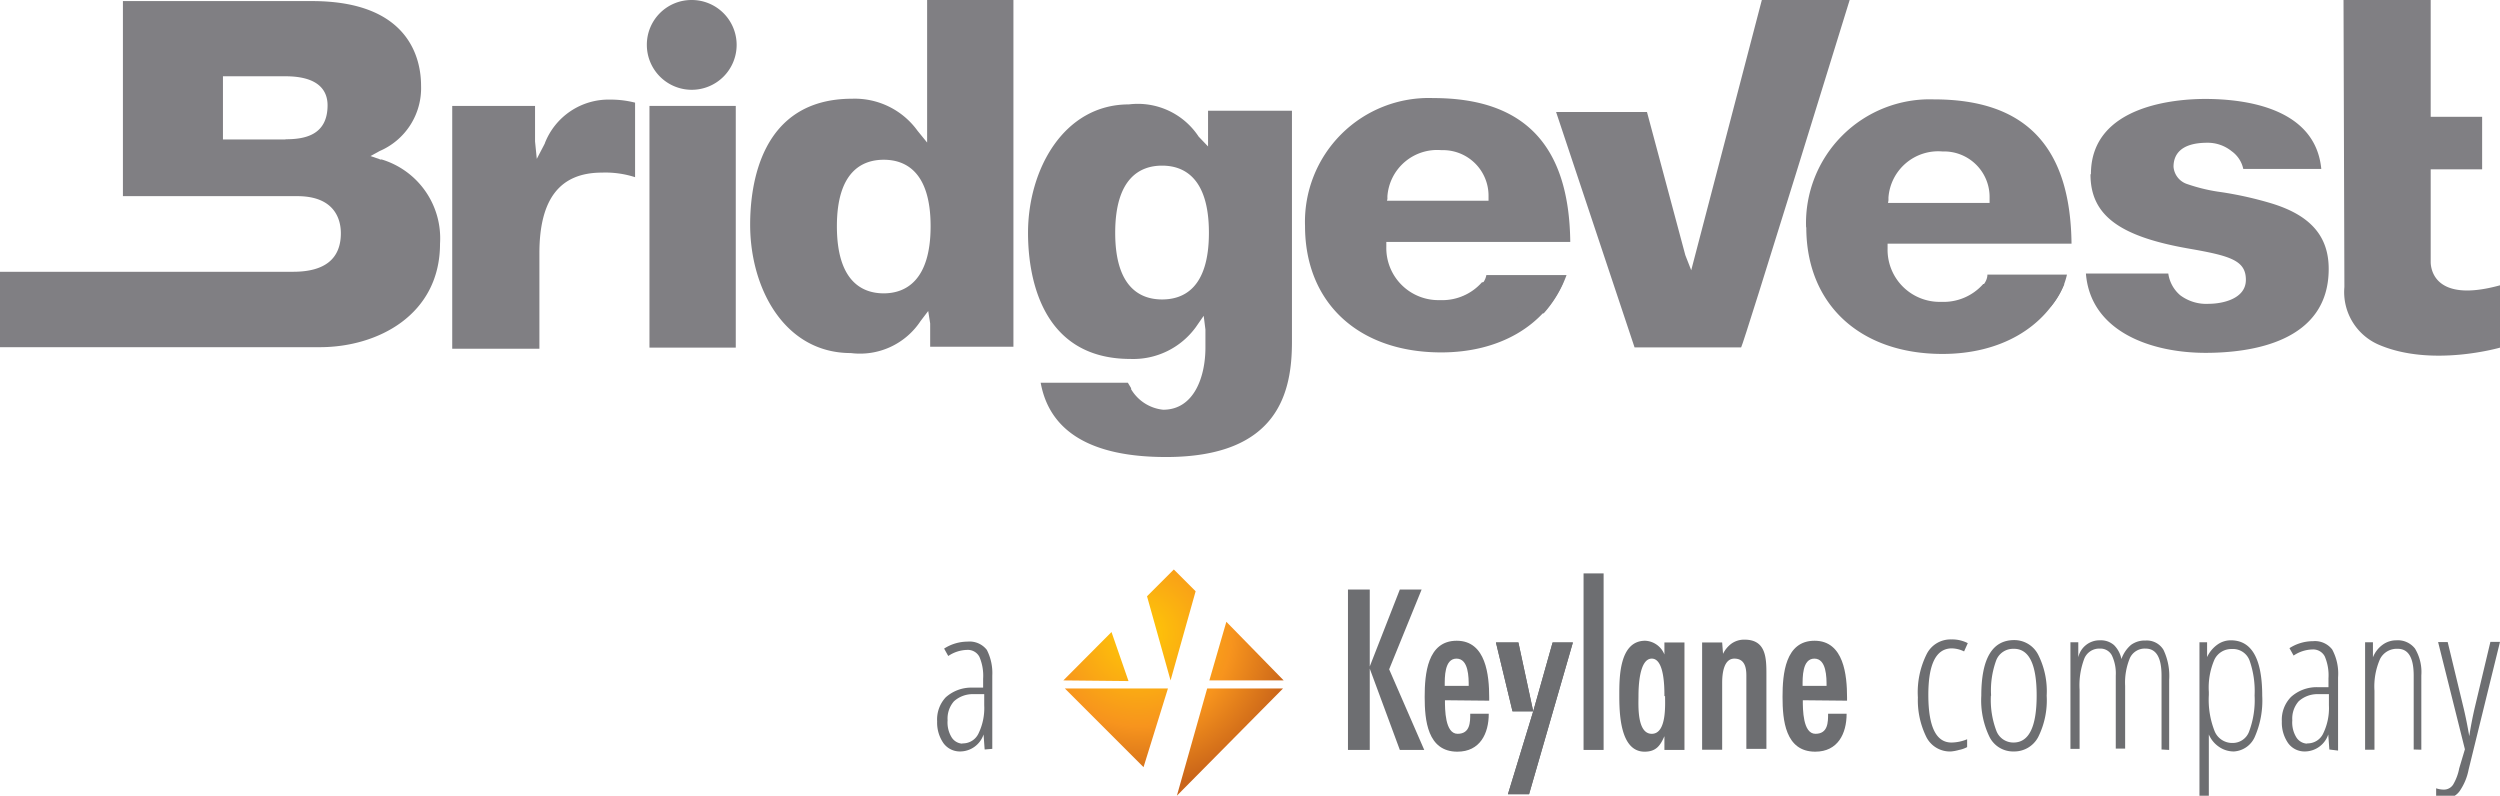 <svg id="Layer_1" data-name="Layer 1" xmlns="http://www.w3.org/2000/svg" xmlns:xlink="http://www.w3.org/1999/xlink" viewBox="0 0 114.71 36.51"><defs><style>.cls-1{fill:#807f83;}.cls-2{fill:#6d6e71;}.cls-3{fill:url(#radial-gradient);}</style><radialGradient id="radial-gradient" cx="52.26" cy="29.06" r="7.11" gradientUnits="userSpaceOnUse"><stop offset="0" stop-color="#ffcb05"/><stop offset="0.6" stop-color="#f7941d"/><stop offset="1" stop-color="#c96419"/></radialGradient></defs><title>logoBvKl</title><path class="cls-1" d="M25,6.58l-.37.71-.08-.8V4.86h-3.8V16h4V11.62c0-2.49.94-3.7,2.87-3.7a4.44,4.44,0,0,1,1.52.21V4.71A4.57,4.57,0,0,0,28,4.57a3.14,3.14,0,0,0-3,2"/><path class="cls-1" d="M42.54,0V6.54L42.1,6a3.55,3.55,0,0,0-3-1.47c-4.23,0-4.68,4-4.68,5.78,0,2.93,1.58,5.89,4.62,5.89a3.33,3.33,0,0,0,3.2-1.47l.35-.46.09.57v1.07H46.5V0ZM38.4,10.38c0-2.52,1.17-3.05,2.15-3.05s2.15.53,2.15,3.05-1.17,3.08-2.15,3.08-2.15-.54-2.15-3.08"/><path class="cls-1" d="M80.84,0,77.6,12.4l-.27-.69s-1.56-5.83-1.76-6.57H71.4L75,15.94h4.89C80,15.8,84.83.13,84.87,0h-4"/><path class="cls-1" d="M95.92,8c0,1.87,1.31,2.85,4.53,3.41,1.89.33,2.6.54,2.6,1.43s-1.11,1.1-1.7,1.1a2,2,0,0,1-1.31-.39,1.6,1.6,0,0,1-.55-1H95.71c.21,2.67,3,3.64,5.49,3.64,2.11,0,5.65-.5,5.65-3.85,0-1.49-.82-2.45-2.6-3a16.61,16.61,0,0,0-2.3-.52,8,8,0,0,1-1.58-.37.91.91,0,0,1-.64-.8c0-.5.27-1.1,1.55-1.1a1.75,1.75,0,0,1,1.12.39,1.34,1.34,0,0,1,.53.81h3.58c-.27-2.78-3.44-3.21-5.33-3.21-1.24,0-5.24.25-5.24,3.45"/><path class="cls-1" d="M47.17,10.69c0,1.74.46,5.78,4.7,5.78a3.55,3.55,0,0,0,3-1.46l.36-.52.08.63v.83c0,1.32-.51,2.85-1.94,2.85a1.94,1.94,0,0,1-1.47-.94l0-.05-.15-.25h-4c.41,2.26,2.34,3.41,5.75,3.41,5.18,0,5.78-3,5.78-5.29V5.08H55.43V6.72L55,6.27a3.34,3.34,0,0,0-3.2-1.48c-3,0-4.63,3-4.63,5.89m4,0c0-2.54,1.17-3.08,2.15-3.08s2.15.53,2.15,3.08-1.17,3.06-2.15,3.06-2.15-.53-2.15-3.06"/><path class="cls-1" d="M82.88,10.43c0,3.53,2.46,5.81,6.25,5.81,2.65,0,4.72-1.2,5.59-3.21H91a2.43,2.43,0,0,1-1.93.82,2.39,2.39,0,0,1-2.46-2.44v-.23h8.44C95,6.72,92.94,4.56,88.74,4.56a5.68,5.68,0,0,0-5.87,5.87m3.78-1.24V9.06a2.29,2.29,0,0,1,2.48-2.11A2.09,2.09,0,0,1,91.29,9.1v.21H86.63"/><rect class="cls-1" x="29.8" y="4.86" width="3.96" height="11.09"/><path class="cls-1" d="M29.68,2.06A2.06,2.06,0,1,0,31.74,0a2.05,2.05,0,0,0-2.06,2.06"/><path class="cls-1" d="M59.88,10.37c0,3.53,2.46,5.8,6.25,5.8,2.65,0,4.72-1.2,5.6-3.22H68a2.43,2.43,0,0,1-1.93.82,2.39,2.39,0,0,1-2.46-2.44v-.23h8.44C72,6.67,69.95,4.5,65.76,4.5a5.68,5.68,0,0,0-5.88,5.87m3.78-1.24V9a2.29,2.29,0,0,1,2.48-2.11A2.09,2.09,0,0,1,68.3,9v.21H63.64"/><path class="cls-1" d="M90.65,13.39s.54-.33.54-.79h3.65a3.33,3.33,0,0,1-.76,1.49"/><path class="cls-1" d="M67.09,13.62s1-.33,1.11-1h3.68a5.41,5.41,0,0,1-1.05,1.76"/><path class="cls-1" d="M107.53,0h4V5.36h2.36V7.77h-2.36V12c0,.08-.06,2,3.22,1.08v2.86s-3.19.94-5.64-.14a2.63,2.63,0,0,1-1.54-2.63"/><path class="cls-1" d="M17.49,7.33,17,7.16l.42-.23a3.14,3.14,0,0,0,1.9-3c0-1.17-.49-3.88-5-3.88H5.64V9h8c1.72,0,2,1.07,2,1.7,0,1.17-.73,1.77-2.19,1.77H0v3.46H14.68c2.65,0,5.51-1.48,5.51-4.75a3.78,3.78,0,0,0-2.7-3.87M13.1,6.4H10.23V3.5H13.1c1.59,0,1.93.72,1.93,1.33,0,1.4-1.09,1.56-1.93,1.56"/><path class="cls-2" d="M89.52,34.48a1.21,1.21,0,0,1-1.12-.64A3.81,3.81,0,0,1,88,32,3.92,3.92,0,0,1,88.41,30a1.22,1.22,0,0,1,1.12-.66,1.56,1.56,0,0,1,.76.17l-.17.38a1.34,1.34,0,0,0-.56-.14q-1.09,0-1.08,2.17t1.08,2.15a1.94,1.94,0,0,0,.7-.15v.36a1.33,1.33,0,0,1-.37.13A1.9,1.9,0,0,1,89.52,34.48Z"/><path class="cls-2" d="M93.91,31.92a3.77,3.77,0,0,1-.39,1.9,1.24,1.24,0,0,1-1.12.66,1.21,1.21,0,0,1-1.11-.66,3.84,3.84,0,0,1-.38-1.9q0-2.55,1.51-2.55a1.23,1.23,0,0,1,1.1.67A3.71,3.71,0,0,1,93.91,31.92Zm-2.56,0a4,4,0,0,0,.25,1.61.83.83,0,0,0,.79.54q1.06,0,1.06-2.16t-1.06-2.14a.83.83,0,0,0-.8.54A4,4,0,0,0,91.36,31.92Z"/><path class="cls-2" d="M99.18,34.39V31q0-1.24-.73-1.24a.75.75,0,0,0-.72.43,2.92,2.92,0,0,0-.22,1.28v2.88h-.43V31a1.93,1.93,0,0,0-.18-.93.59.59,0,0,0-.55-.31.74.74,0,0,0-.71.45,3.44,3.44,0,0,0-.22,1.44v2.71H95V29.47h.36l0,.69h0a1,1,0,0,1,1-.78.92.92,0,0,1,.64.22,1.26,1.26,0,0,1,.34.64,1.49,1.49,0,0,1,.44-.65,1.07,1.07,0,0,1,.67-.2.89.89,0,0,1,.82.43,2.77,2.77,0,0,1,.26,1.37v3.22Z"/><path class="cls-2" d="M102.5,34.48a1.19,1.19,0,0,1-.68-.21,1.3,1.3,0,0,1-.47-.57h0l0,.54v2.38h-.43V29.47h.35l0,.68h0a1.46,1.46,0,0,1,.47-.57,1.05,1.05,0,0,1,.62-.2q1.44,0,1.44,2.55a4.13,4.13,0,0,1-.35,1.9A1.12,1.12,0,0,1,102.5,34.48Zm-.09-4.7a.86.86,0,0,0-.8.48,3.22,3.22,0,0,0-.26,1.49v.14a3.91,3.91,0,0,0,.27,1.67.87.87,0,0,0,.82.53.8.8,0,0,0,.76-.53,4.12,4.12,0,0,0,.25-1.65,4.24,4.24,0,0,0-.23-1.6A.81.81,0,0,0,102.41,29.78Z"/><path class="cls-2" d="M106.88,34.39l-.05-.69h0a1.14,1.14,0,0,1-1.07.78.93.93,0,0,1-.77-.38,1.65,1.65,0,0,1-.29-1,1.49,1.49,0,0,1,.42-1.12,1.76,1.76,0,0,1,1.19-.45l.53,0v-.41a2.2,2.2,0,0,0-.17-1,.6.6,0,0,0-.57-.32,1.61,1.61,0,0,0-.86.28l-.19-.34a2,2,0,0,1,1.08-.32,1,1,0,0,1,.88.38,2.33,2.33,0,0,1,.27,1.28v3.36Zm-1-.28a.79.79,0,0,0,.72-.46,2.67,2.67,0,0,0,.26-1.29v-.51l-.51,0a1.28,1.28,0,0,0-.88.33,1.2,1.2,0,0,0-.29.87,1.3,1.3,0,0,0,.19.79A.62.62,0,0,0,105.83,34.12Z"/><path class="cls-2" d="M110.75,34.39V31q0-1.23-.73-1.23a.86.86,0,0,0-.81.46,3.12,3.12,0,0,0-.26,1.46v2.71h-.43V29.47h.36l0,.69h0a1.3,1.3,0,0,1,.45-.58,1.06,1.06,0,0,1,.62-.2,1,1,0,0,1,.86.38,2.09,2.09,0,0,1,.29,1.23v3.41Z"/><path class="cls-2" d="M113.1,34.38l-1.23-4.92h.44l.74,3.07q.13.55.25,1.25h0q.09-.6.24-1.26l.73-3.07h.44l-1.44,5.86a2.58,2.58,0,0,1-.42,1,.82.82,0,0,1-.68.33,1.2,1.2,0,0,1-.39-.08v-.39a1.08,1.08,0,0,0,.35.06.5.5,0,0,0,.43-.23,2.33,2.33,0,0,0,.28-.75Z"/><path class="cls-2" d="M62.85,27.05v3.53l1.38-3.53h1l-1.49,3.66,1.61,3.7H64.23l-1.38-3.73v3.73h-1V27.05Z"/><path class="cls-2" d="M66.3,32.13c0,.41,0,1.54.58,1.54s.58-.54.58-.92h.85c0,.91-.4,1.74-1.44,1.74-1.38,0-1.5-1.46-1.5-2.51s.12-2.58,1.47-2.58S68.33,31,68.33,32v.15Zm1.09-.66c0-.38,0-1.25-.56-1.25s-.54.87-.54,1.25Z"/><path class="cls-2" d="M73.58,34.41h-.92v-8.1h.92Z"/><path class="cls-2" d="M76.37,33.78h0c-.19.43-.38.71-.91.71-1.14,0-1.16-1.81-1.16-2.61s0-2.48,1.19-2.48a1,1,0,0,1,.88.63h0v-.55h.92v4.93h-.92Zm0-1.84c0-.39,0-1.72-.58-1.72s-.61,1.32-.61,1.72-.08,1.73.61,1.73S76.4,32.33,76.4,31.94Z"/><path class="cls-2" d="M79.06,30h0a1.26,1.26,0,0,1,.39-.47,1,1,0,0,1,.6-.18c1,0,1,.87,1,1.62v3.39h-.92V31c0-.34-.06-.78-.55-.78s-.56.69-.56,1.11v3.07h-.92V29.48h.92Z"/><path class="cls-2" d="M82.72,32.13c0,.41,0,1.54.58,1.54s.58-.54.58-.92h.85c0,.91-.4,1.74-1.44,1.74-1.38,0-1.5-1.46-1.5-2.51s.12-2.58,1.47-2.58S84.75,31,84.75,32v.15Zm1.09-.66c0-.38,0-1.25-.56-1.25s-.54.87-.54,1.25Z"/><polygon class="cls-2" points="68.64 29.48 69.4 32.64 70.35 32.64 69.67 29.48 68.64 29.48"/><polygon class="cls-2" points="71.24 29.48 70.35 32.64 69.19 36.44 70.16 36.44 72.17 29.48 71.24 29.48"/><polygon class="cls-2" points="68.64 29.48 69.4 32.64 70.35 32.64 69.67 29.48 68.64 29.48"/><polygon class="cls-2" points="71.24 29.48 70.35 32.64 69.19 36.44 70.16 36.44 72.17 29.48 71.24 29.48"/><path class="cls-3" d="M48.79,31.22,51,29l.78,2.25Zm4.8.37H48.86l3.61,3.61Zm.12-.37h0l1.15-4.09-1-1-1.23,1.23Zm1.78,0h3.41l-2.63-2.69ZM54,36.51l4.87-4.92H55.39Z"/><path class="cls-2" d="M45.18,34.39l-.05-.69h0a1.14,1.14,0,0,1-1.07.78.93.93,0,0,1-.77-.38,1.65,1.65,0,0,1-.29-1A1.49,1.49,0,0,1,43.39,32a1.76,1.76,0,0,1,1.19-.45l.53,0v-.41a2.2,2.2,0,0,0-.17-1,.6.6,0,0,0-.57-.32,1.61,1.61,0,0,0-.86.28l-.19-.34a2,2,0,0,1,1.08-.32,1,1,0,0,1,.88.38A2.33,2.33,0,0,1,45.53,31v3.36Zm-1-.28a.79.79,0,0,0,.72-.46,2.67,2.67,0,0,0,.26-1.29v-.51l-.51,0a1.28,1.28,0,0,0-.88.33,1.2,1.2,0,0,0-.29.87,1.3,1.3,0,0,0,.19.79A.62.62,0,0,0,44.13,34.12Z"/></svg>